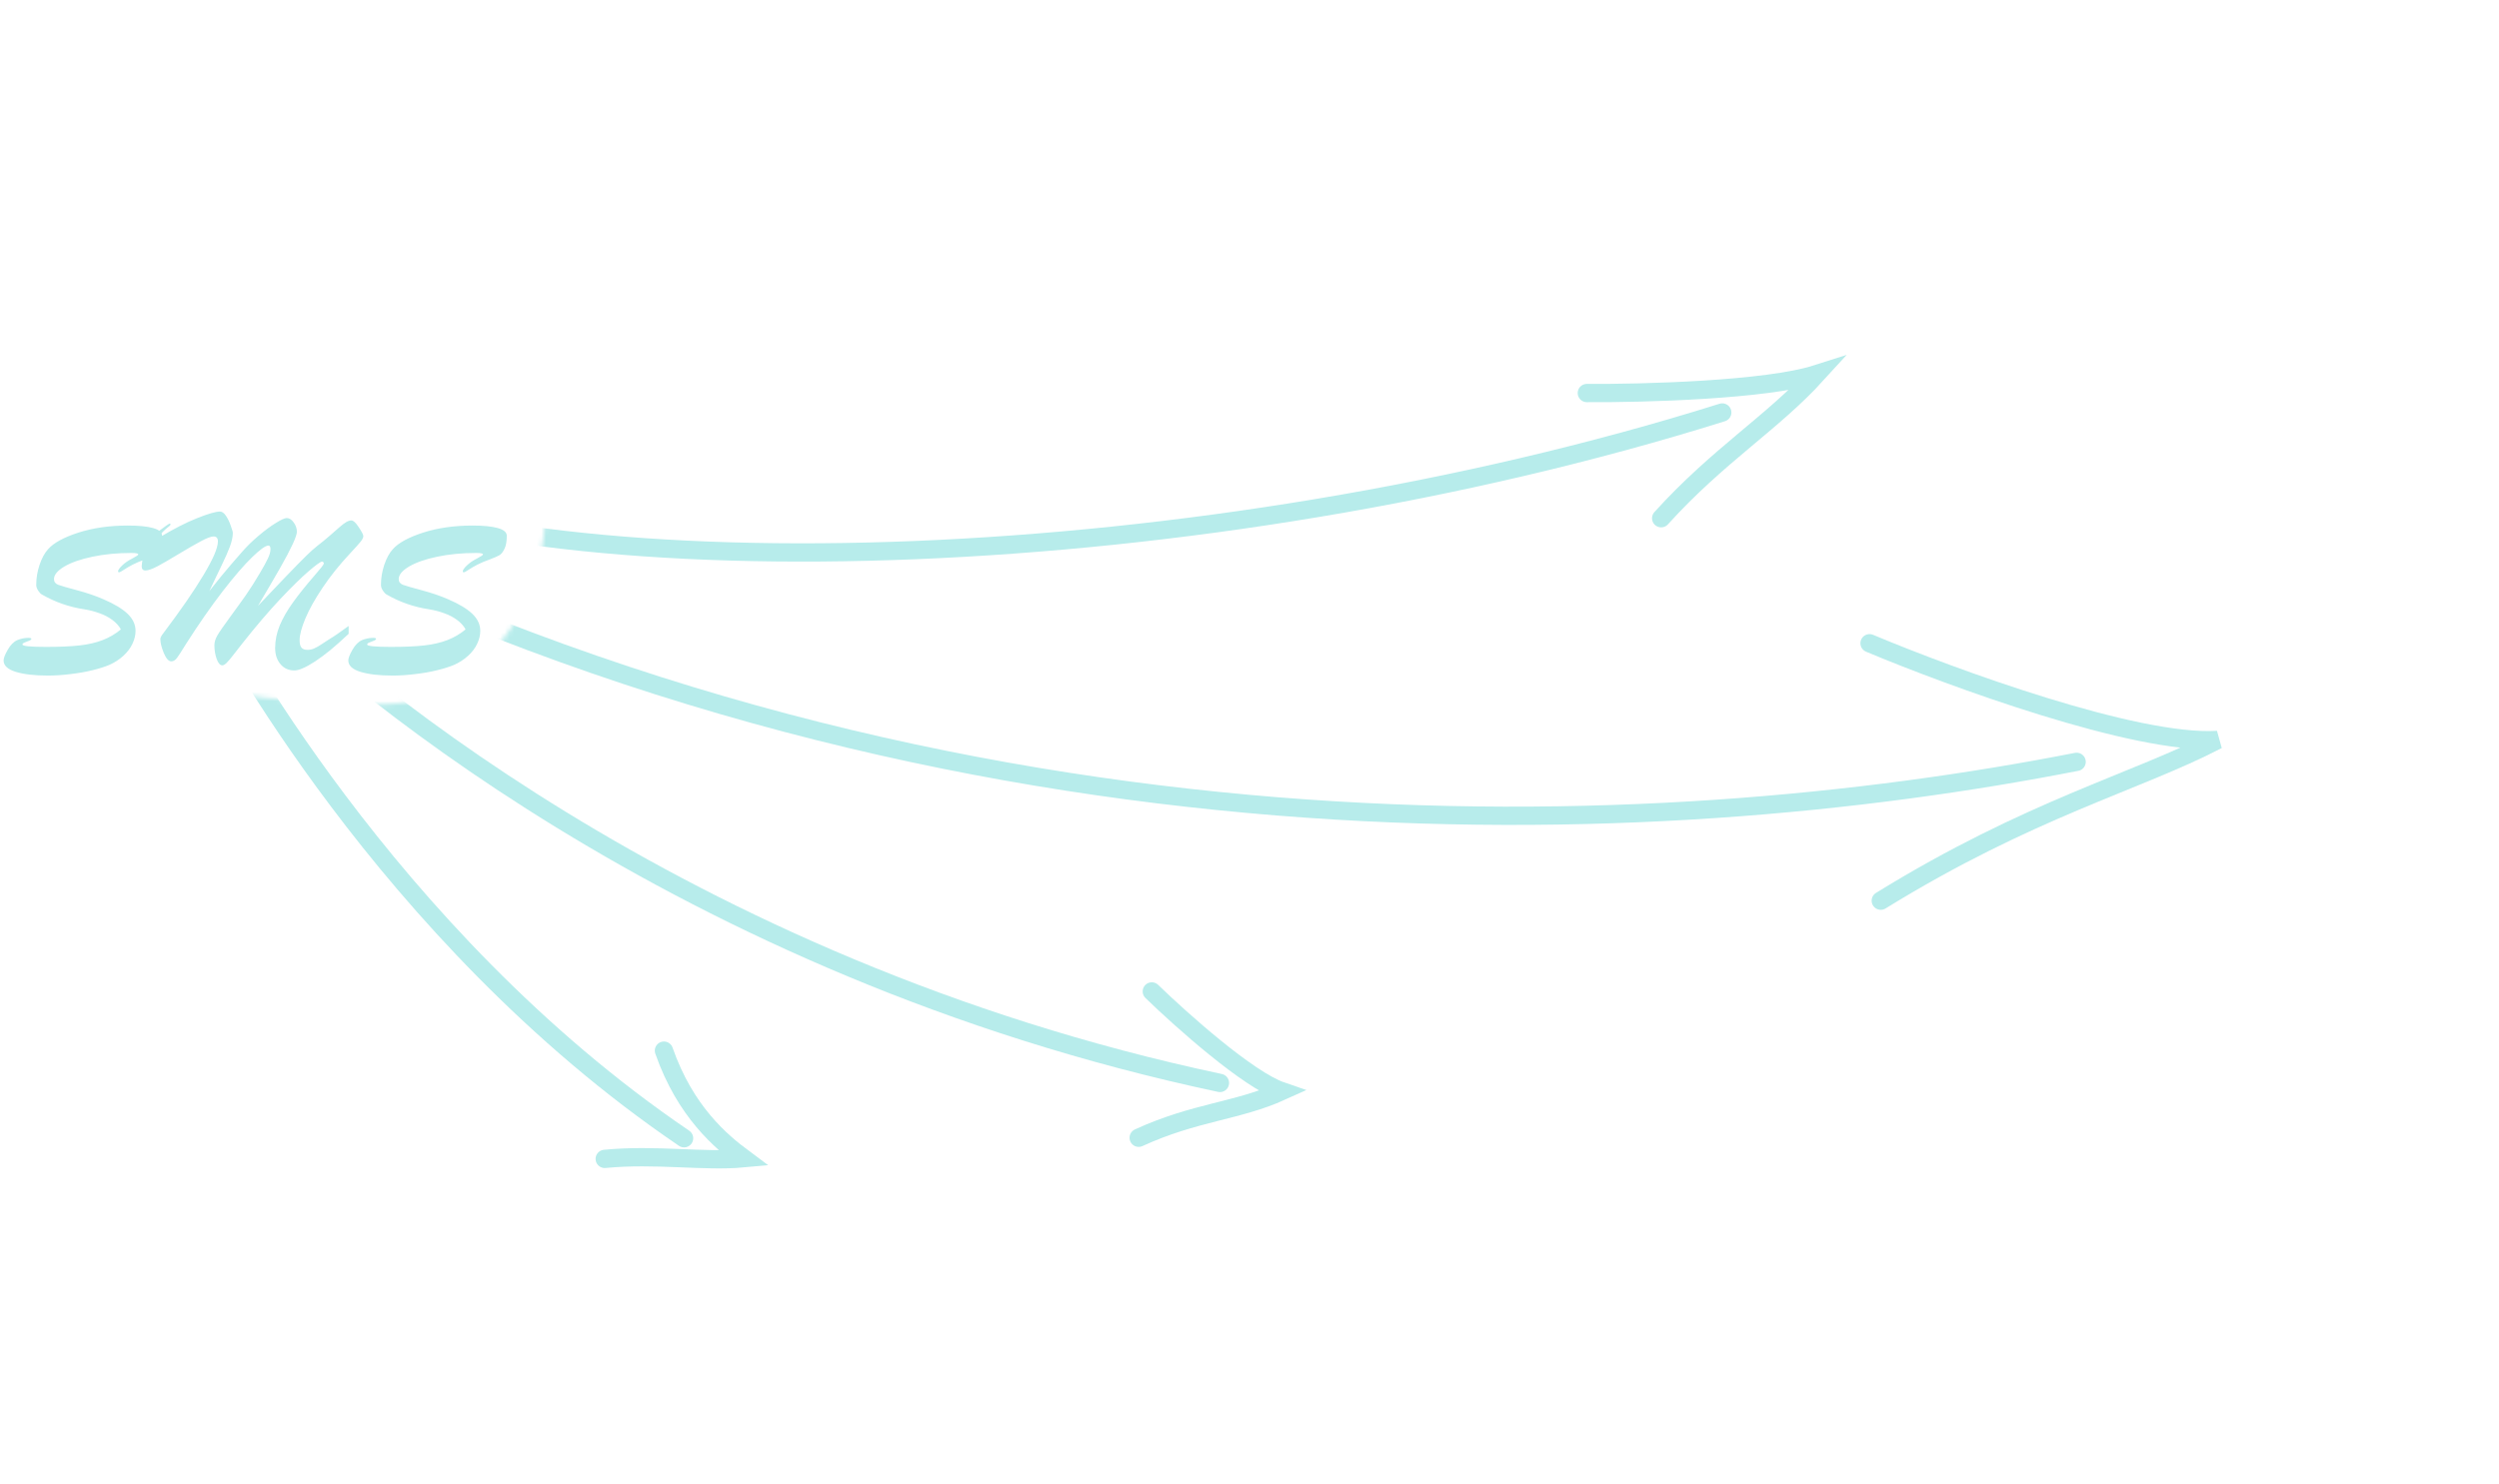 <?xml version="1.0" encoding="UTF-8"?> <svg xmlns="http://www.w3.org/2000/svg" width="547" height="325" viewBox="0 0 547 325" fill="none"><mask id="mask0_2094_423" style="mask-type:alpha" maskUnits="userSpaceOnUse" x="44" y="30" width="486" height="265"><path d="M97.68 150.988C89.209 157.19 58.409 153.316 44.068 150.603L106.31 294.489L529.689 270.089L475.397 30.528C357.308 48.188 120.852 88.702 119.745 109.476C118.36 135.444 108.27 143.234 97.68 150.988Z" fill="#D9D9D9"></path></mask><g mask="url(#mask0_2094_423)"><path d="M67.367 104.709C123.171 130.066 262.952 126.106 376.982 90.31" stroke="#B7ECEB" stroke-width="4" stroke-linecap="round"></path><path d="M58.986 115.488C211.024 191.927 362.944 184.757 454.548 166.806" stroke="#B7ECEB" stroke-width="4" stroke-linecap="round"></path><path d="M53.815 126.185C72.612 145.807 148.417 211.957 267.033 237.11" stroke="#B7ECEB" stroke-width="4" stroke-linecap="round"></path><path d="M47.743 135.135C47.743 135.135 84.026 204.639 149.735 249.217" stroke="#B7ECEB" stroke-width="4" stroke-linecap="round"></path><path d="M347.338 86.053C359.526 86.137 386.664 85.421 397.707 81.885C387.93 92.627 376.051 99.692 363.609 113.463" stroke="#B7ECEB" stroke-width="4" stroke-linecap="round"></path><path d="M252.115 217.071C258.536 223.308 273.211 236.409 280.543 238.922C270.86 243.309 261.606 243.438 249.242 249.109" stroke="#B7ECEB" stroke-width="4" stroke-linecap="round"></path><path d="M145.328 230.037C150.001 243.427 157.871 249.973 162.755 253.604C154.064 254.406 143.483 252.655 132.366 253.736" stroke="#B7ECEB" stroke-width="4" stroke-linecap="round"></path><path d="M409.222 140.837C427.141 148.359 467.461 163.125 485.393 162.008C467.665 171.231 444.327 177.056 411.678 197.201" stroke="#B7ECEB" stroke-width="4" stroke-linecap="round"></path></g><path d="M26.46 137.803C26.045 137.04 25.422 136.351 24.592 135.736C23.762 135.122 22.824 134.632 21.778 134.267C20.749 133.885 19.67 133.603 18.541 133.42C15.188 132.922 12.058 131.835 9.153 130.158C8.904 130.025 8.638 129.743 8.356 129.312C8.074 128.88 7.933 128.465 7.933 128.066C7.933 126.605 8.173 125.145 8.655 123.684C9.153 122.206 9.784 121.052 10.547 120.222C11.776 118.844 13.984 117.641 17.171 116.611C20.375 115.582 23.978 115.067 27.979 115.067C30.37 115.067 32.212 115.25 33.507 115.615C34.819 115.98 35.475 116.545 35.475 117.309C35.475 118.554 35.3 119.517 34.952 120.197C34.62 120.878 34.254 121.334 33.856 121.567C33.474 121.783 32.794 122.082 31.814 122.463C30.768 122.829 29.855 123.21 29.075 123.609C28.311 124.007 27.655 124.389 27.107 124.754C26.56 125.12 26.219 125.302 26.086 125.302C25.92 125.302 25.837 125.236 25.837 125.103C25.837 124.821 26.128 124.397 26.709 123.833C27.307 123.252 28.037 122.746 28.9 122.314C29.814 121.833 30.27 121.525 30.27 121.393C30.27 121.177 29.764 121.069 28.751 121.069C25.68 121.069 22.841 121.343 20.234 121.891C17.628 122.438 15.569 123.161 14.059 124.057C12.565 124.954 11.817 125.867 11.817 126.796C11.817 127.377 12.124 127.792 12.739 128.042C13.37 128.274 14.748 128.672 16.873 129.237C18.998 129.801 20.898 130.449 22.575 131.179C24.982 132.208 26.767 133.279 27.929 134.392C29.091 135.504 29.672 136.749 29.672 138.127C29.672 139.073 29.44 140.028 28.975 140.991C28.527 141.937 27.863 142.809 26.983 143.605C26.103 144.402 25.09 145.058 23.945 145.573C22.965 145.988 21.729 146.378 20.234 146.743C18.757 147.108 17.146 147.391 15.403 147.59C13.677 147.806 12.025 147.914 10.448 147.914C7.542 147.914 5.202 147.64 3.425 147.092C1.666 146.544 0.786 145.714 0.786 144.602C0.786 144.104 1.084 143.332 1.682 142.286C2.28 141.223 2.985 140.509 3.799 140.144C4.513 139.862 5.202 139.704 5.866 139.671C6.53 139.621 6.862 139.696 6.862 139.895C6.862 139.945 6.837 139.995 6.787 140.044C6.737 140.094 6.679 140.136 6.613 140.169C6.546 140.202 6.48 140.235 6.414 140.269C6.082 140.401 5.808 140.509 5.592 140.592C5.393 140.659 5.227 140.733 5.094 140.816C4.978 140.883 4.919 140.982 4.919 141.115C4.919 141.464 6.638 141.638 10.074 141.638C13.062 141.638 15.511 141.53 17.42 141.314C19.33 141.099 21.015 140.708 22.476 140.144C23.936 139.58 25.265 138.799 26.46 137.803ZM76.314 137.056V138.774C74.737 140.252 73.393 141.447 72.28 142.36C71.185 143.257 70.089 144.07 68.993 144.801C67.897 145.515 66.984 146.021 66.254 146.32C65.54 146.635 64.926 146.793 64.411 146.793C63.183 146.793 62.178 146.336 61.398 145.423C60.618 144.51 60.227 143.332 60.227 141.887C60.227 140.227 60.56 138.583 61.224 136.957C61.904 135.33 62.867 133.653 64.112 131.926C65.357 130.183 66.918 128.232 68.794 126.074C70.189 124.48 70.886 123.584 70.886 123.385C70.886 123.269 70.844 123.169 70.761 123.086C70.678 123.003 70.587 122.961 70.487 122.961C70.172 122.961 69.201 123.659 67.574 125.053C65.947 126.448 63.855 128.498 61.298 131.204C58.758 133.91 56.011 137.131 53.056 140.866C52.89 141.065 52.358 141.746 51.462 142.908C50.582 144.054 49.959 144.801 49.594 145.149C49.229 145.498 48.914 145.672 48.648 145.672C48.183 145.672 47.776 145.208 47.428 144.278C47.096 143.332 46.93 142.327 46.93 141.265C46.93 140.617 47.137 139.92 47.552 139.173C47.984 138.426 48.905 137.089 50.316 135.164C51.744 133.221 52.923 131.586 53.852 130.258C54.782 128.93 55.803 127.319 56.916 125.427C57.696 124.115 58.269 123.069 58.634 122.289C59.016 121.509 59.206 120.82 59.206 120.222C59.206 119.708 59.057 119.45 58.758 119.45C58.127 119.45 56.94 120.297 55.197 121.99C53.454 123.667 51.296 126.166 48.723 129.486C46.166 132.806 43.493 136.649 40.704 141.016C39.791 142.51 39.144 143.514 38.762 144.029C38.38 144.543 37.956 144.801 37.492 144.801C36.911 144.801 36.363 144.187 35.848 142.958C35.35 141.713 35.101 140.708 35.101 139.945C35.101 139.696 35.201 139.422 35.4 139.123C37.591 136.201 39.393 133.719 40.804 131.677C42.215 129.635 43.468 127.701 44.564 125.875C45.66 124.032 46.456 122.521 46.955 121.343C47.453 120.147 47.702 119.209 47.702 118.529C47.702 117.815 47.378 117.458 46.73 117.458C46.199 117.458 45.294 117.798 44.016 118.479C42.738 119.16 41.119 120.089 39.16 121.268C37.218 122.447 35.657 123.352 34.478 123.982C33.3 124.597 32.42 124.904 31.839 124.904C31.291 124.904 31.017 124.597 31.017 123.982C31.017 123.634 31.133 122.837 31.366 121.592C31.598 120.33 31.839 119.442 32.088 118.927C32.437 118.263 33.325 117.383 34.752 116.288C36.197 115.192 36.994 114.644 37.143 114.644C37.276 114.644 37.342 114.702 37.342 114.818C37.342 114.885 37.276 114.984 37.143 115.117C36.462 115.665 35.956 116.113 35.624 116.462C35.292 116.811 35.084 117.192 35.002 117.607C38.04 115.781 40.754 114.395 43.145 113.449C45.552 112.486 47.22 112.004 48.15 112.004C48.615 112.004 49.055 112.32 49.47 112.951C49.885 113.565 50.233 114.287 50.516 115.117C50.815 115.931 50.964 116.454 50.964 116.686C50.964 117.533 50.748 118.537 50.316 119.699C49.885 120.845 49.295 122.181 48.548 123.708C47.818 125.236 46.905 127.145 45.809 129.436C46.672 128.324 47.494 127.294 48.274 126.348C49.055 125.402 49.827 124.48 50.59 123.584C51.371 122.688 52.159 121.783 52.956 120.87C54.035 119.625 55.247 118.438 56.592 117.309C57.937 116.163 59.19 115.233 60.352 114.52C61.531 113.789 62.328 113.424 62.743 113.424C63.324 113.424 63.838 113.748 64.287 114.395C64.751 115.026 64.984 115.707 64.984 116.437C64.984 116.918 64.668 117.84 64.038 119.201C63.407 120.562 62.485 122.306 61.273 124.431C60.062 126.556 58.459 129.295 56.467 132.648C58.36 130.64 60.327 128.573 62.369 126.448C64.411 124.323 65.93 122.771 66.926 121.791C67.922 120.812 68.752 120.064 69.416 119.55C70.33 118.853 71.243 118.105 72.156 117.309C73.085 116.495 73.816 115.856 74.347 115.391C74.878 114.926 75.352 114.569 75.767 114.32C76.182 114.071 76.564 113.947 76.912 113.947C77.344 113.947 77.883 114.445 78.531 115.441C79.195 116.437 79.527 117.076 79.527 117.358C79.527 117.707 79.328 118.122 78.929 118.604C78.547 119.085 77.742 119.981 76.514 121.293C74.256 123.717 72.297 126.166 70.637 128.639C68.977 131.096 67.715 133.346 66.852 135.388C66.005 137.413 65.582 139.015 65.582 140.194C65.582 140.924 65.714 141.456 65.98 141.788C66.262 142.12 66.694 142.286 67.275 142.286C67.806 142.286 68.296 142.186 68.744 141.987C69.209 141.788 69.715 141.505 70.263 141.14C70.828 140.775 71.359 140.426 71.857 140.094C72.554 139.679 73.235 139.239 73.899 138.774C74.58 138.293 75.103 137.919 75.468 137.654C75.85 137.372 76.132 137.172 76.314 137.056ZM101.914 137.803C101.499 137.04 100.876 136.351 100.046 135.736C99.216 135.122 98.278 134.632 97.232 134.267C96.203 133.885 95.124 133.603 93.995 133.42C90.642 132.922 87.512 131.835 84.607 130.158C84.358 130.025 84.092 129.743 83.81 129.312C83.528 128.88 83.387 128.465 83.387 128.066C83.387 126.605 83.627 125.145 84.109 123.684C84.607 122.206 85.238 121.052 86.001 120.222C87.23 118.844 89.438 117.641 92.626 116.611C95.83 115.582 99.432 115.067 103.433 115.067C105.824 115.067 107.667 115.25 108.961 115.615C110.273 115.98 110.929 116.545 110.929 117.309C110.929 118.554 110.754 119.517 110.406 120.197C110.074 120.878 109.708 121.334 109.31 121.567C108.928 121.783 108.248 122.082 107.268 122.463C106.222 122.829 105.309 123.21 104.529 123.609C103.765 124.007 103.109 124.389 102.562 124.754C102.014 125.12 101.673 125.302 101.541 125.302C101.375 125.302 101.292 125.236 101.292 125.103C101.292 124.821 101.582 124.397 102.163 123.833C102.761 123.252 103.491 122.746 104.354 122.314C105.268 121.833 105.724 121.525 105.724 121.393C105.724 121.177 105.218 121.069 104.205 121.069C101.134 121.069 98.295 121.343 95.689 121.891C93.082 122.438 91.023 123.161 89.513 124.057C88.019 124.954 87.272 125.867 87.272 126.796C87.272 127.377 87.579 127.792 88.193 128.042C88.824 128.274 90.202 128.672 92.327 129.237C94.452 129.801 96.353 130.449 98.029 131.179C100.437 132.208 102.221 133.279 103.383 134.392C104.545 135.504 105.126 136.749 105.126 138.127C105.126 139.073 104.894 140.028 104.429 140.991C103.981 141.937 103.317 142.809 102.437 143.605C101.557 144.402 100.544 145.058 99.399 145.573C98.419 145.988 97.183 146.378 95.689 146.743C94.211 147.108 92.601 147.391 90.857 147.59C89.131 147.806 87.479 147.914 85.902 147.914C82.997 147.914 80.656 147.64 78.879 147.092C77.12 146.544 76.24 145.714 76.24 144.602C76.24 144.104 76.539 143.332 77.136 142.286C77.734 141.223 78.439 140.509 79.253 140.144C79.967 139.862 80.656 139.704 81.32 139.671C81.984 139.621 82.316 139.696 82.316 139.895C82.316 139.945 82.291 139.995 82.241 140.044C82.191 140.094 82.133 140.136 82.067 140.169C82.001 140.202 81.934 140.235 81.868 140.269C81.536 140.401 81.262 140.509 81.046 140.592C80.847 140.659 80.681 140.733 80.548 140.816C80.432 140.883 80.374 140.982 80.374 141.115C80.374 141.464 82.092 141.638 85.528 141.638C88.517 141.638 90.965 141.53 92.874 141.314C94.784 141.099 96.469 140.708 97.93 140.144C99.391 139.58 100.719 138.799 101.914 137.803Z" fill="#B7ECEB"></path></svg> 